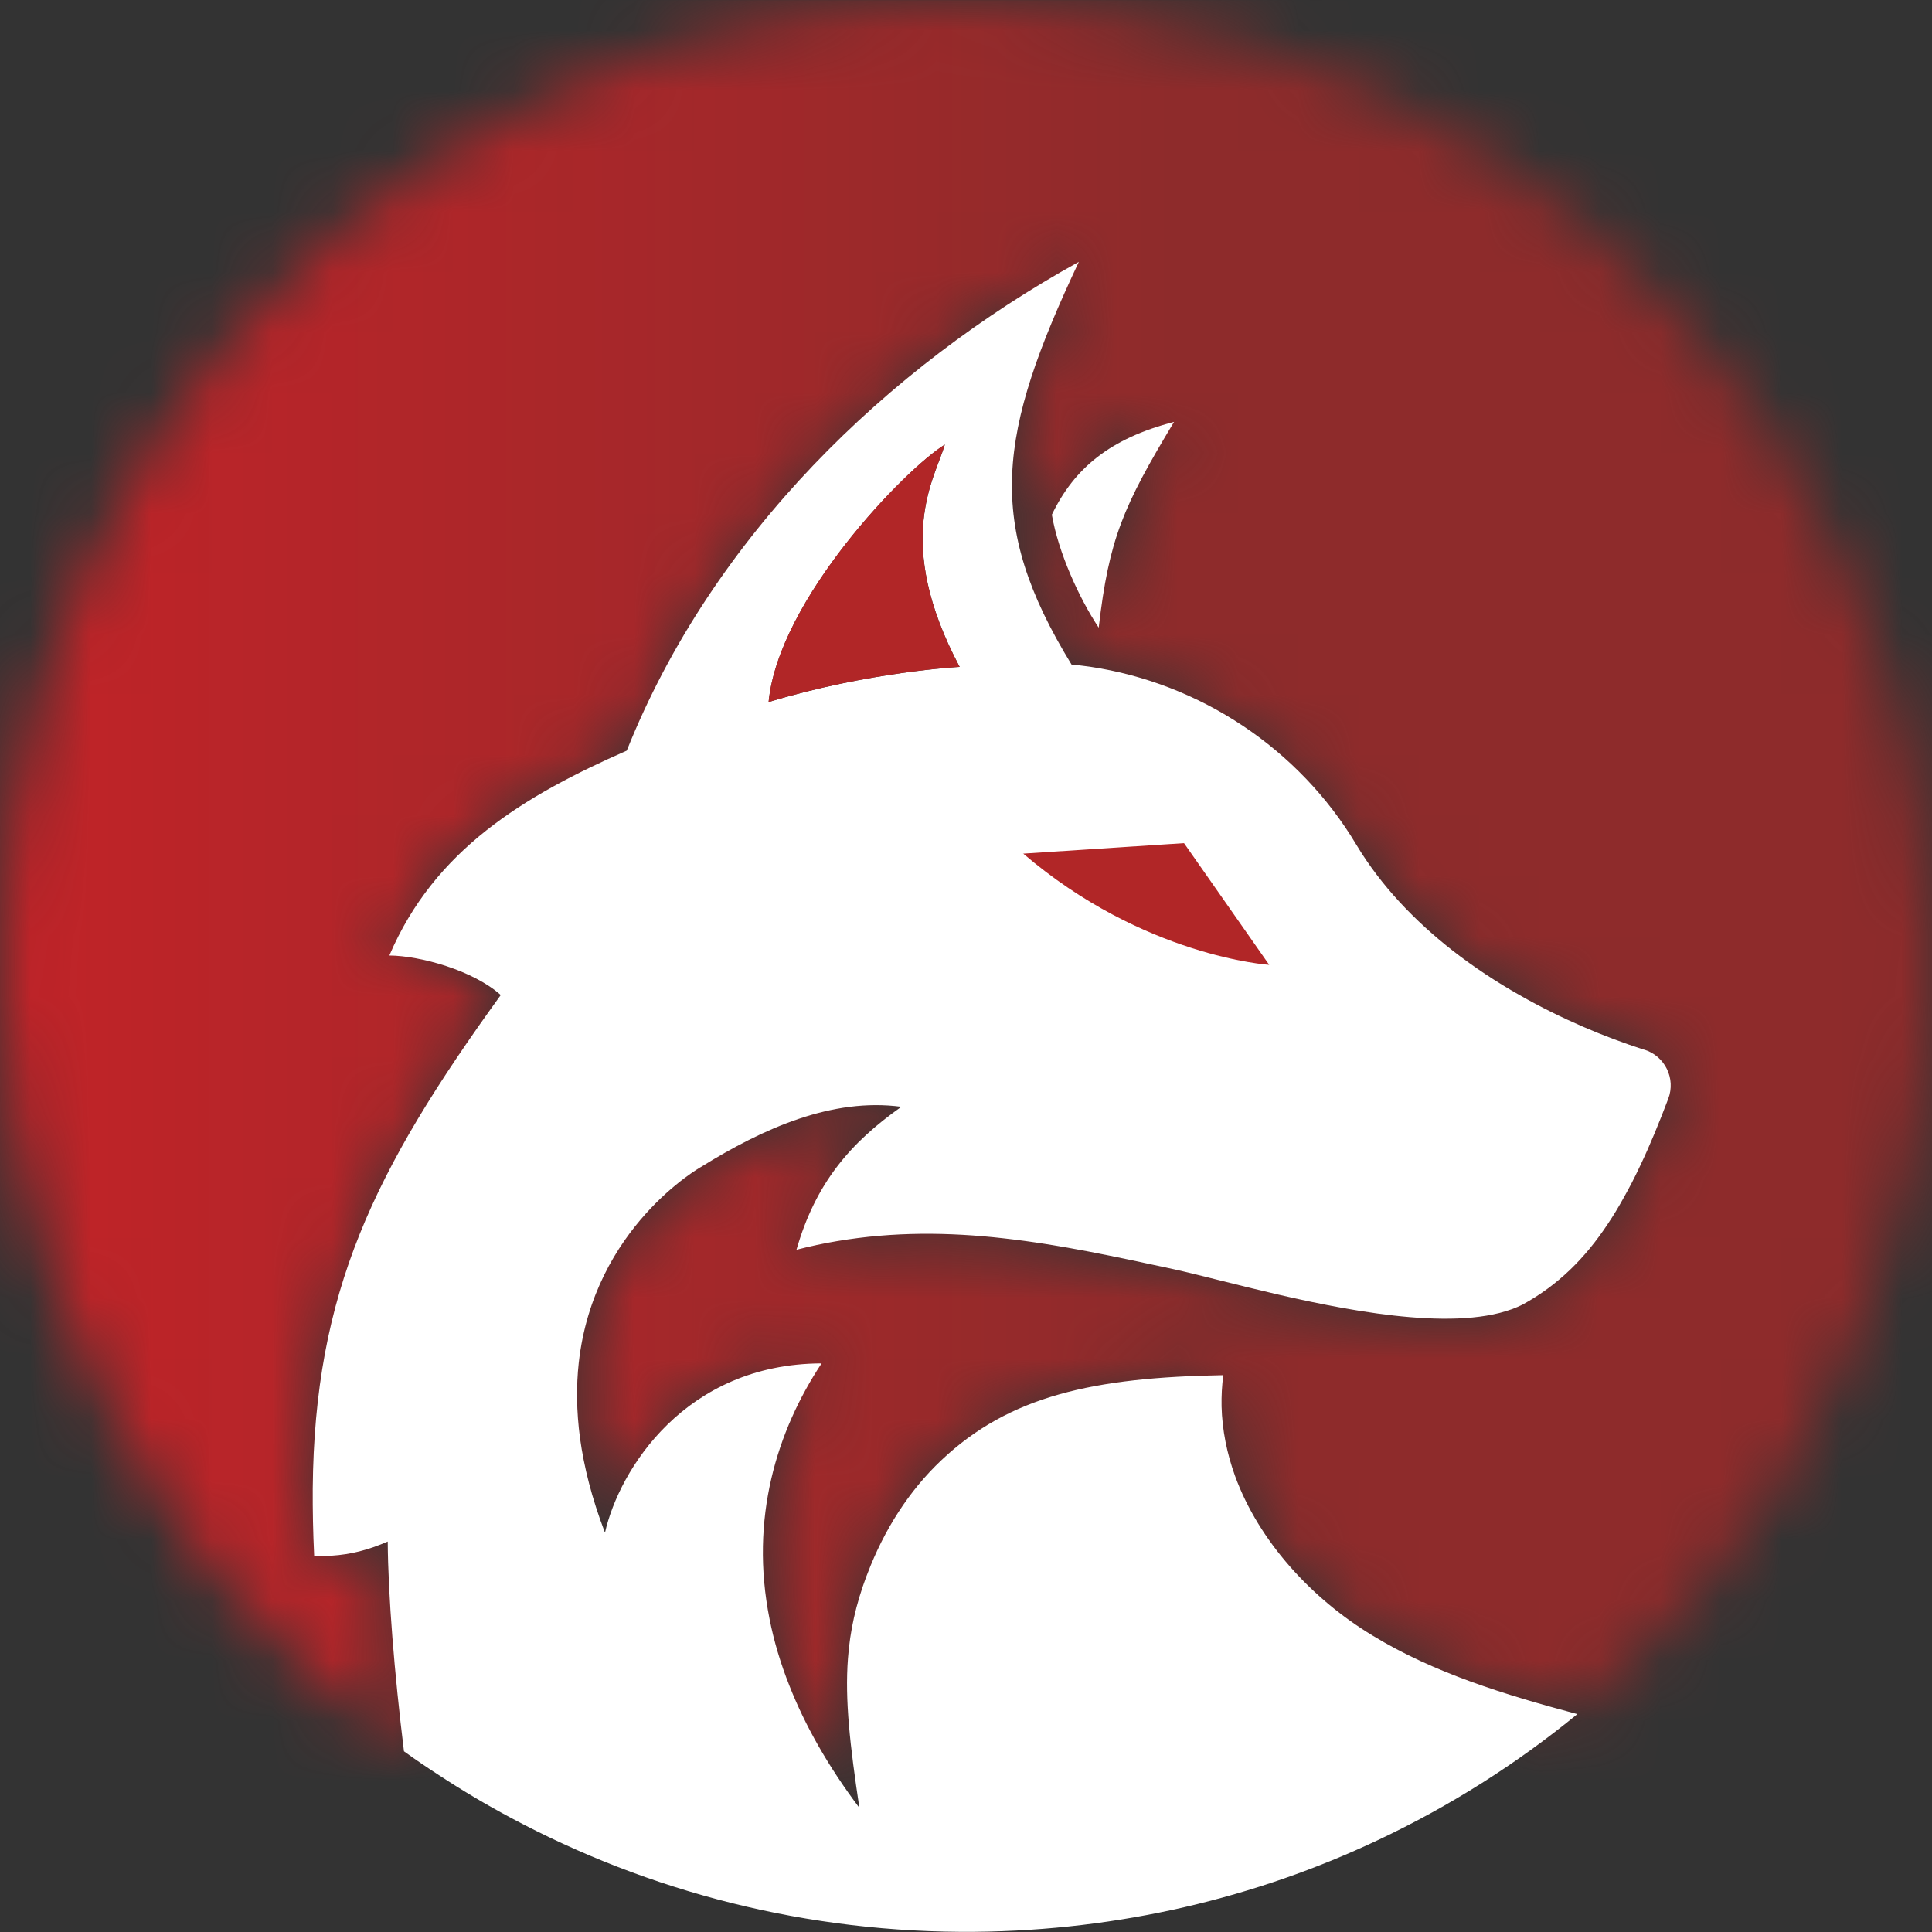<svg width="32" height="32" viewBox="0 0 32 32" fill="none" xmlns="http://www.w3.org/2000/svg">
<rect x="0" y="0" width="32" height="32" fill="#333333" stroke="none"/>
<mask id="mask0_174_10355" style="mask-type:luminance" maskUnits="userSpaceOnUse" x="0" y="0" width="33" height="30">
<path d="M17.422 8.525C17.793 7.753 18.391 7.261 19.446 6.988C18.601 8.39 18.369 8.925 18.198 10.396C17.869 9.899 17.53 9.151 17.422 8.525ZM15.848 0.002C13.463 0.026 11.208 0.568 9.181 1.524C3.704 4.106 -0.06 9.701 0.001 16.155C0.038 19.698 1.219 22.961 3.196 25.593C3.43 25.907 3.678 26.209 3.933 26.504C4.752 27.441 5.675 28.283 6.689 29.01C6.531 27.73 6.423 26.422 6.42 25.535C6.091 25.677 5.807 25.748 5.491 25.77C5.399 25.775 5.302 25.78 5.202 25.777C5.183 25.388 5.175 25.014 5.178 24.659C5.207 21.408 6.181 19.403 8.292 16.484C7.836 16.076 6.962 15.834 6.447 15.829C7.191 14.078 8.671 13.183 10.379 12.436C11.8 8.877 14.703 6.09 17.869 4.34C16.527 7.188 16.306 8.656 17.748 11.009C17.848 11.02 17.951 11.036 18.054 11.046C19.883 11.315 21.52 12.409 22.465 13.997C22.87 14.673 23.428 15.257 24.065 15.752C24.415 16.026 24.789 16.271 25.173 16.489C25.855 16.876 26.566 17.176 27.232 17.389C27.576 17.497 27.758 17.868 27.632 18.205C27.482 18.605 27.329 18.974 27.168 19.311L27.155 19.337C27.074 19.513 26.987 19.682 26.895 19.842C26.81 19.995 26.724 20.14 26.631 20.277C26.255 20.845 25.808 21.29 25.223 21.611C24.76 21.845 24.089 21.882 23.355 21.822C21.936 21.703 20.278 21.211 19.438 21.027C18.501 20.824 17.569 20.621 16.63 20.516C15.722 20.413 14.803 20.403 13.858 20.564C13.637 20.6 13.416 20.648 13.192 20.706C13.508 19.605 14.082 18.934 14.93 18.337C13.782 18.184 12.645 18.692 11.611 19.334C11.611 19.334 9.837 20.329 9.587 22.577C9.544 22.956 9.547 23.375 9.608 23.827C9.671 24.304 9.8 24.819 10.015 25.377C10.015 25.38 10.018 25.383 10.021 25.388C10.255 24.354 11.342 22.595 13.608 22.587C12.866 23.703 12.411 25.154 12.748 26.825C12.819 27.183 12.927 27.552 13.077 27.928C13.332 28.575 13.711 29.252 14.235 29.949C14.079 28.915 13.992 28.165 14.045 27.473C14.079 27.017 14.174 26.585 14.35 26.114C14.358 26.096 14.364 26.078 14.371 26.062C14.643 25.356 15.051 24.704 15.595 24.188C16.719 23.127 18.104 22.822 20.262 22.785C20.238 22.956 20.23 23.13 20.233 23.298C20.241 23.693 20.32 24.08 20.457 24.451C20.852 25.535 21.725 26.488 22.736 27.096C23.749 27.715 24.923 28.075 26.126 28.394C28.942 26.091 30.956 22.848 31.693 19.15C31.782 18.703 31.853 18.25 31.903 17.792C31.974 17.155 32.009 16.505 32.003 15.847C31.995 15.005 31.919 14.178 31.788 13.37C31.724 12.983 31.645 12.599 31.553 12.223C31.298 11.165 30.937 10.149 30.482 9.185C27.919 3.753 22.391 0.002 16.009 0.002C15.953 0.002 15.901 0.002 15.848 0.002Z" fill="white"/>
</mask>
<g mask="url(#mask0_174_10355)">
<path d="M32.007 0.002H-0.059V29.949H32.007V0.002Z" fill="url(#paint0_linear_174_10355)"/>
</g>
<path d="M17.422 8.525C17.53 9.151 17.869 9.899 18.198 10.396C18.369 8.925 18.601 8.39 19.446 6.988C18.39 7.261 17.793 7.753 17.422 8.525Z" fill="white"/>
<path d="M27.234 17.387C26.568 17.174 25.857 16.873 25.176 16.486C24.791 16.268 24.418 16.023 24.067 15.75C23.433 15.255 22.873 14.67 22.467 13.994C21.52 12.407 19.883 11.315 18.053 11.043C17.951 11.03 17.848 11.015 17.748 11.007C16.306 8.654 16.527 7.185 17.869 4.337C14.703 6.087 11.802 8.875 10.381 12.433C8.673 13.183 7.194 14.078 6.449 15.826C6.965 15.831 7.839 16.073 8.294 16.481C6.183 19.4 5.209 21.406 5.18 24.656C5.178 25.014 5.185 25.385 5.204 25.775C5.304 25.775 5.401 25.775 5.493 25.767C5.812 25.746 6.093 25.675 6.422 25.533C6.428 26.42 6.533 27.728 6.691 29.007C6.88 29.144 7.075 29.276 7.273 29.404C7.654 29.654 8.049 29.889 8.454 30.105C10.747 31.334 13.374 32.023 16.158 31.997C18.543 31.973 20.799 31.434 22.823 30.478C24.012 29.918 25.12 29.215 26.126 28.391C24.923 28.07 23.749 27.709 22.736 27.091C21.728 26.483 20.851 25.53 20.456 24.446C20.322 24.075 20.243 23.688 20.233 23.293C20.23 23.122 20.238 22.951 20.262 22.777C18.103 22.814 16.719 23.122 15.595 24.183C15.048 24.698 14.64 25.351 14.371 26.056C14.363 26.075 14.358 26.093 14.35 26.109C14.174 26.58 14.079 27.012 14.045 27.467C13.992 28.16 14.079 28.91 14.234 29.944C13.71 29.247 13.332 28.573 13.076 27.923C12.926 27.546 12.818 27.178 12.747 26.82C12.413 25.148 12.868 23.701 13.608 22.582C11.344 22.59 10.255 24.348 10.021 25.383C10.021 25.38 10.018 25.378 10.015 25.372C9.802 24.814 9.673 24.298 9.607 23.822C9.547 23.369 9.544 22.953 9.586 22.572C9.836 20.324 11.61 19.329 11.61 19.329C12.645 18.687 13.782 18.179 14.929 18.332C14.079 18.932 13.508 19.6 13.192 20.7C13.416 20.642 13.637 20.595 13.858 20.558C14.8 20.398 15.719 20.408 16.627 20.511C17.569 20.616 18.498 20.819 19.435 21.021C20.277 21.206 21.933 21.698 23.354 21.816C24.089 21.877 24.76 21.84 25.223 21.606C25.807 21.285 26.255 20.84 26.631 20.271C26.723 20.134 26.81 19.99 26.894 19.837C26.984 19.677 27.073 19.508 27.155 19.332L27.168 19.305C27.329 18.968 27.479 18.6 27.631 18.2C27.76 17.863 27.576 17.489 27.231 17.384M15.65 7.364C15.485 7.925 14.787 8.959 15.895 11.046C15.895 11.046 14.395 11.123 12.731 11.628C12.897 9.925 15 7.764 15.65 7.364Z" fill="white"/>
<path d="M15.649 7.364C14.999 7.764 12.894 9.925 12.73 11.628C14.394 11.123 15.894 11.046 15.894 11.046C14.789 8.959 15.484 7.925 15.649 7.364Z" fill="#B12627"/>
<path d="M16.945 14.139L19.611 13.965L21.022 15.981C21.022 15.981 18.94 15.847 16.945 14.136" fill="#B12627"/>
<defs>
<linearGradient id="paint0_linear_174_10355" x1="-12.542" y1="13.292" x2="19.461" y2="13.292" gradientUnits="userSpaceOnUse">
<stop stop-color="#E41E26"/>
<stop offset="1" stop-color="#8E2B2B"/>
</linearGradient>
</defs>
</svg>
